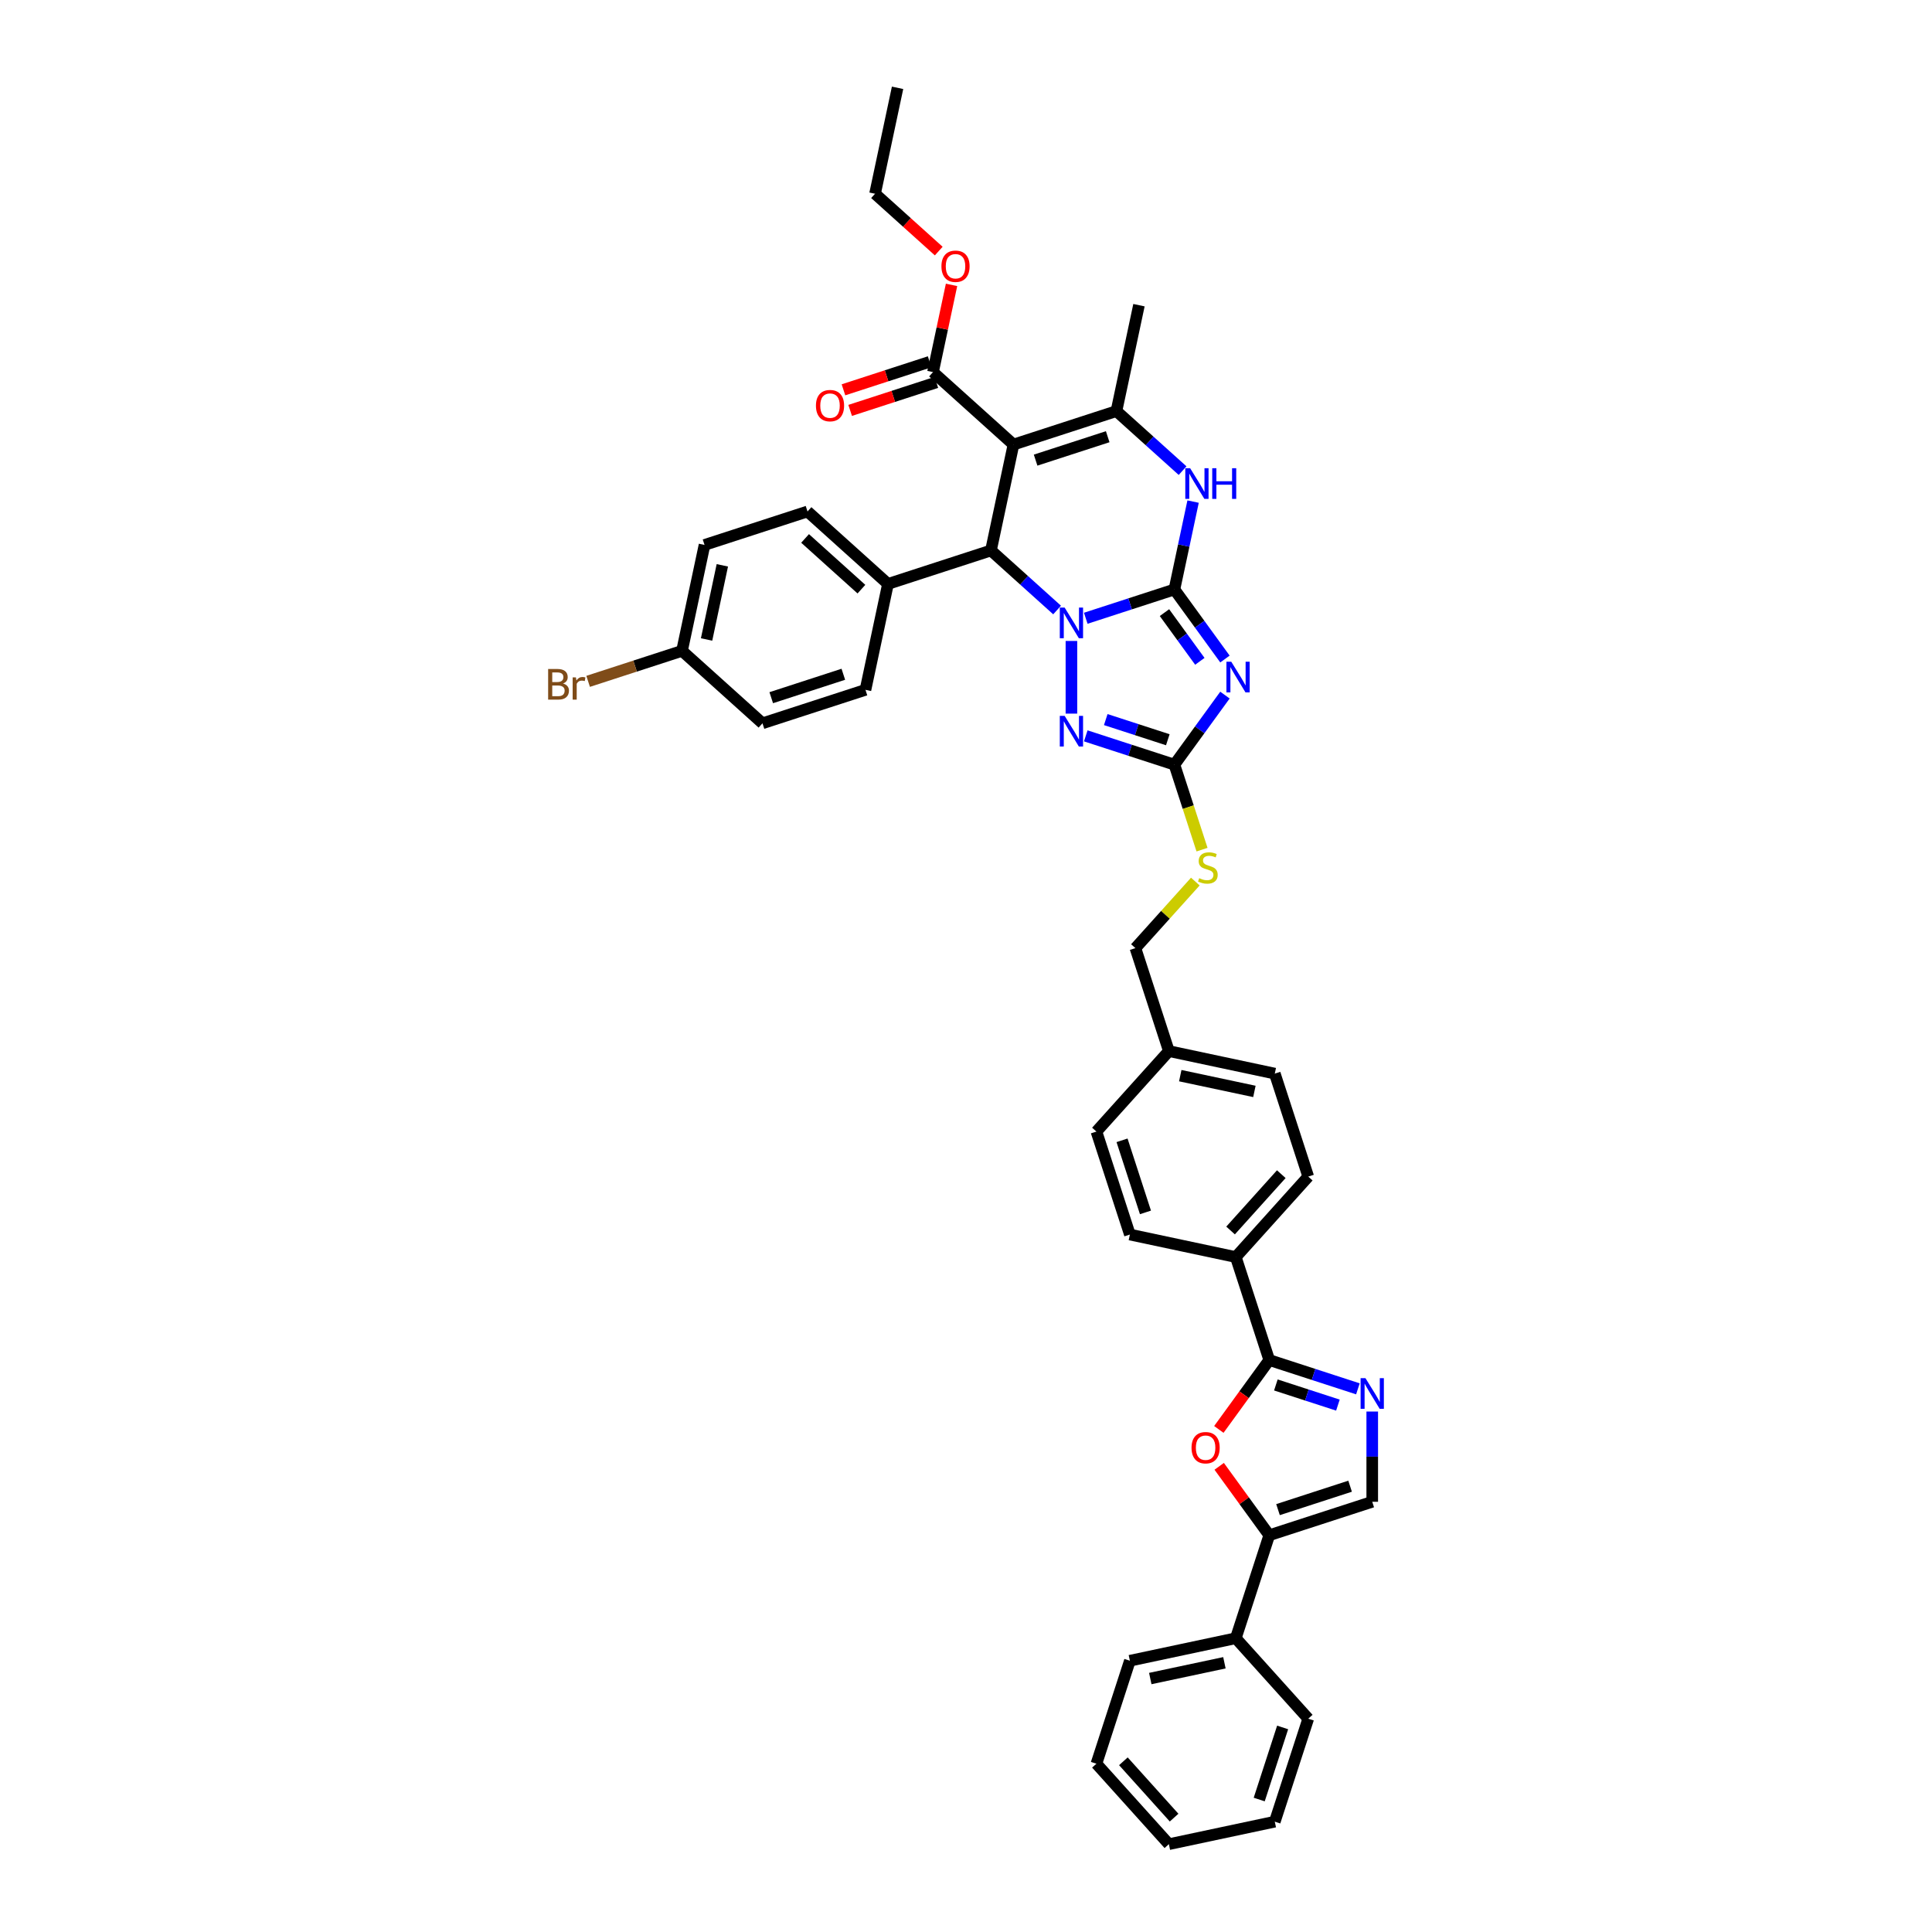 <?xml version='1.0' encoding='iso-8859-1'?>
<svg version='1.1' baseProfile='full'
              xmlns='http://www.w3.org/2000/svg'
                      xmlns:rdkit='http://www.rdkit.org/xml'
                      xmlns:xlink='http://www.w3.org/1999/xlink'
                  xml:space='preserve'
width='1000px' height='1000px' viewBox='0 0 1000 1000'>
<!-- END OF HEADER -->
<rect style='opacity:1.0;fill:#FFFFFF;stroke:none' width='1000' height='1000' x='0' y='0'> </rect>
<path class='bond-0' d='M 607.872,305.105 L 584.931,312.559' style='fill:none;fill-rule:evenodd;stroke:#000000;stroke-width:6px;stroke-linecap:butt;stroke-linejoin:miter;stroke-opacity:1' />
<path class='bond-0' d='M 584.931,312.559 L 561.99,320.013' style='fill:none;fill-rule:evenodd;stroke:#0000FF;stroke-width:6px;stroke-linecap:butt;stroke-linejoin:miter;stroke-opacity:1' />
<path class='bond-1' d='M 607.872,305.105 L 620.951,323.107' style='fill:none;fill-rule:evenodd;stroke:#000000;stroke-width:6px;stroke-linecap:butt;stroke-linejoin:miter;stroke-opacity:1' />
<path class='bond-1' d='M 620.951,323.107 L 634.031,341.11' style='fill:none;fill-rule:evenodd;stroke:#0000FF;stroke-width:6px;stroke-linecap:butt;stroke-linejoin:miter;stroke-opacity:1' />
<path class='bond-1' d='M 602.727,317.094 L 611.883,329.696' style='fill:none;fill-rule:evenodd;stroke:#000000;stroke-width:6px;stroke-linecap:butt;stroke-linejoin:miter;stroke-opacity:1' />
<path class='bond-1' d='M 611.883,329.696 L 621.039,342.297' style='fill:none;fill-rule:evenodd;stroke:#0000FF;stroke-width:6px;stroke-linecap:butt;stroke-linejoin:miter;stroke-opacity:1' />
<path class='bond-5' d='M 607.872,305.105 L 612.706,282.363' style='fill:none;fill-rule:evenodd;stroke:#000000;stroke-width:6px;stroke-linecap:butt;stroke-linejoin:miter;stroke-opacity:1' />
<path class='bond-5' d='M 612.706,282.363 L 617.54,259.621' style='fill:none;fill-rule:evenodd;stroke:#0000FF;stroke-width:6px;stroke-linecap:butt;stroke-linejoin:miter;stroke-opacity:1' />
<path class='bond-3' d='M 547.149,315.742 L 530.034,300.332' style='fill:none;fill-rule:evenodd;stroke:#0000FF;stroke-width:6px;stroke-linecap:butt;stroke-linejoin:miter;stroke-opacity:1' />
<path class='bond-3' d='M 530.034,300.332 L 512.919,284.922' style='fill:none;fill-rule:evenodd;stroke:#000000;stroke-width:6px;stroke-linecap:butt;stroke-linejoin:miter;stroke-opacity:1' />
<path class='bond-4' d='M 554.569,331.761 L 554.569,369.366' style='fill:none;fill-rule:evenodd;stroke:#0000FF;stroke-width:6px;stroke-linecap:butt;stroke-linejoin:miter;stroke-opacity:1' />
<path class='bond-7' d='M 634.031,359.784 L 620.951,377.786' style='fill:none;fill-rule:evenodd;stroke:#0000FF;stroke-width:6px;stroke-linecap:butt;stroke-linejoin:miter;stroke-opacity:1' />
<path class='bond-7' d='M 620.951,377.786 L 607.872,395.789' style='fill:none;fill-rule:evenodd;stroke:#000000;stroke-width:6px;stroke-linecap:butt;stroke-linejoin:miter;stroke-opacity:1' />
<path class='bond-2' d='M 524.572,230.101 L 577.874,212.782' style='fill:none;fill-rule:evenodd;stroke:#000000;stroke-width:6px;stroke-linecap:butt;stroke-linejoin:miter;stroke-opacity:1' />
<path class='bond-2' d='M 536.031,238.163 L 573.343,226.04' style='fill:none;fill-rule:evenodd;stroke:#000000;stroke-width:6px;stroke-linecap:butt;stroke-linejoin:miter;stroke-opacity:1' />
<path class='bond-12' d='M 524.572,230.101 L 482.921,192.599' style='fill:none;fill-rule:evenodd;stroke:#000000;stroke-width:6px;stroke-linecap:butt;stroke-linejoin:miter;stroke-opacity:1' />
<path class='bond-41' d='M 524.572,230.101 L 512.919,284.922' style='fill:none;fill-rule:evenodd;stroke:#000000;stroke-width:6px;stroke-linecap:butt;stroke-linejoin:miter;stroke-opacity:1' />
<path class='bond-14' d='M 512.919,284.922 L 459.616,302.241' style='fill:none;fill-rule:evenodd;stroke:#000000;stroke-width:6px;stroke-linecap:butt;stroke-linejoin:miter;stroke-opacity:1' />
<path class='bond-40' d='M 561.99,380.881 L 584.931,388.335' style='fill:none;fill-rule:evenodd;stroke:#0000FF;stroke-width:6px;stroke-linecap:butt;stroke-linejoin:miter;stroke-opacity:1' />
<path class='bond-40' d='M 584.931,388.335 L 607.872,395.789' style='fill:none;fill-rule:evenodd;stroke:#000000;stroke-width:6px;stroke-linecap:butt;stroke-linejoin:miter;stroke-opacity:1' />
<path class='bond-40' d='M 572.336,372.456 L 588.395,377.674' style='fill:none;fill-rule:evenodd;stroke:#0000FF;stroke-width:6px;stroke-linecap:butt;stroke-linejoin:miter;stroke-opacity:1' />
<path class='bond-40' d='M 588.395,377.674 L 604.453,382.892' style='fill:none;fill-rule:evenodd;stroke:#000000;stroke-width:6px;stroke-linecap:butt;stroke-linejoin:miter;stroke-opacity:1' />
<path class='bond-6' d='M 612.104,243.602 L 594.989,228.192' style='fill:none;fill-rule:evenodd;stroke:#0000FF;stroke-width:6px;stroke-linecap:butt;stroke-linejoin:miter;stroke-opacity:1' />
<path class='bond-6' d='M 594.989,228.192 L 577.874,212.782' style='fill:none;fill-rule:evenodd;stroke:#000000;stroke-width:6px;stroke-linecap:butt;stroke-linejoin:miter;stroke-opacity:1' />
<path class='bond-26' d='M 577.874,212.782 L 589.527,157.961' style='fill:none;fill-rule:evenodd;stroke:#000000;stroke-width:6px;stroke-linecap:butt;stroke-linejoin:miter;stroke-opacity:1' />
<path class='bond-16' d='M 607.872,395.789 L 615.018,417.783' style='fill:none;fill-rule:evenodd;stroke:#000000;stroke-width:6px;stroke-linecap:butt;stroke-linejoin:miter;stroke-opacity:1' />
<path class='bond-16' d='M 615.018,417.783 L 622.164,439.777' style='fill:none;fill-rule:evenodd;stroke:#CCCC00;stroke-width:6px;stroke-linecap:butt;stroke-linejoin:miter;stroke-opacity:1' />
<path class='bond-8' d='M 656.966,703.953 L 639.646,650.65' style='fill:none;fill-rule:evenodd;stroke:#000000;stroke-width:6px;stroke-linecap:butt;stroke-linejoin:miter;stroke-opacity:1' />
<path class='bond-9' d='M 656.966,703.953 L 679.907,711.407' style='fill:none;fill-rule:evenodd;stroke:#000000;stroke-width:6px;stroke-linecap:butt;stroke-linejoin:miter;stroke-opacity:1' />
<path class='bond-9' d='M 679.907,711.407 L 702.848,718.861' style='fill:none;fill-rule:evenodd;stroke:#0000FF;stroke-width:6px;stroke-linecap:butt;stroke-linejoin:miter;stroke-opacity:1' />
<path class='bond-9' d='M 660.384,716.85 L 676.443,722.068' style='fill:none;fill-rule:evenodd;stroke:#000000;stroke-width:6px;stroke-linecap:butt;stroke-linejoin:miter;stroke-opacity:1' />
<path class='bond-9' d='M 676.443,722.068 L 692.502,727.285' style='fill:none;fill-rule:evenodd;stroke:#0000FF;stroke-width:6px;stroke-linecap:butt;stroke-linejoin:miter;stroke-opacity:1' />
<path class='bond-10' d='M 656.966,703.953 L 643.919,721.911' style='fill:none;fill-rule:evenodd;stroke:#000000;stroke-width:6px;stroke-linecap:butt;stroke-linejoin:miter;stroke-opacity:1' />
<path class='bond-10' d='M 643.919,721.911 L 630.872,739.868' style='fill:none;fill-rule:evenodd;stroke:#FF0000;stroke-width:6px;stroke-linecap:butt;stroke-linejoin:miter;stroke-opacity:1' />
<path class='bond-13' d='M 710.268,730.609 L 710.268,753.964' style='fill:none;fill-rule:evenodd;stroke:#0000FF;stroke-width:6px;stroke-linecap:butt;stroke-linejoin:miter;stroke-opacity:1' />
<path class='bond-13' d='M 710.268,753.964 L 710.268,777.318' style='fill:none;fill-rule:evenodd;stroke:#000000;stroke-width:6px;stroke-linecap:butt;stroke-linejoin:miter;stroke-opacity:1' />
<path class='bond-11' d='M 631.051,758.969 L 644.008,776.803' style='fill:none;fill-rule:evenodd;stroke:#FF0000;stroke-width:6px;stroke-linecap:butt;stroke-linejoin:miter;stroke-opacity:1' />
<path class='bond-11' d='M 644.008,776.803 L 656.966,794.637' style='fill:none;fill-rule:evenodd;stroke:#000000;stroke-width:6px;stroke-linecap:butt;stroke-linejoin:miter;stroke-opacity:1' />
<path class='bond-17' d='M 656.966,794.637 L 639.646,847.94' style='fill:none;fill-rule:evenodd;stroke:#000000;stroke-width:6px;stroke-linecap:butt;stroke-linejoin:miter;stroke-opacity:1' />
<path class='bond-44' d='M 656.966,794.637 L 710.268,777.318' style='fill:none;fill-rule:evenodd;stroke:#000000;stroke-width:6px;stroke-linecap:butt;stroke-linejoin:miter;stroke-opacity:1' />
<path class='bond-44' d='M 661.497,781.379 L 698.809,769.255' style='fill:none;fill-rule:evenodd;stroke:#000000;stroke-width:6px;stroke-linecap:butt;stroke-linejoin:miter;stroke-opacity:1' />
<path class='bond-18' d='M 481.189,187.269 L 458.882,194.517' style='fill:none;fill-rule:evenodd;stroke:#000000;stroke-width:6px;stroke-linecap:butt;stroke-linejoin:miter;stroke-opacity:1' />
<path class='bond-18' d='M 458.882,194.517 L 436.574,201.765' style='fill:none;fill-rule:evenodd;stroke:#FF0000;stroke-width:6px;stroke-linecap:butt;stroke-linejoin:miter;stroke-opacity:1' />
<path class='bond-18' d='M 484.653,197.929 L 462.345,205.177' style='fill:none;fill-rule:evenodd;stroke:#000000;stroke-width:6px;stroke-linecap:butt;stroke-linejoin:miter;stroke-opacity:1' />
<path class='bond-18' d='M 462.345,205.177 L 440.038,212.426' style='fill:none;fill-rule:evenodd;stroke:#FF0000;stroke-width:6px;stroke-linecap:butt;stroke-linejoin:miter;stroke-opacity:1' />
<path class='bond-23' d='M 482.921,192.599 L 487.72,170.025' style='fill:none;fill-rule:evenodd;stroke:#000000;stroke-width:6px;stroke-linecap:butt;stroke-linejoin:miter;stroke-opacity:1' />
<path class='bond-23' d='M 487.72,170.025 L 492.518,147.451' style='fill:none;fill-rule:evenodd;stroke:#FF0000;stroke-width:6px;stroke-linecap:butt;stroke-linejoin:miter;stroke-opacity:1' />
<path class='bond-19' d='M 459.616,302.241 L 417.966,264.739' style='fill:none;fill-rule:evenodd;stroke:#000000;stroke-width:6px;stroke-linecap:butt;stroke-linejoin:miter;stroke-opacity:1' />
<path class='bond-19' d='M 445.868,304.946 L 416.713,278.694' style='fill:none;fill-rule:evenodd;stroke:#000000;stroke-width:6px;stroke-linecap:butt;stroke-linejoin:miter;stroke-opacity:1' />
<path class='bond-20' d='M 459.616,302.241 L 447.964,357.062' style='fill:none;fill-rule:evenodd;stroke:#000000;stroke-width:6px;stroke-linecap:butt;stroke-linejoin:miter;stroke-opacity:1' />
<path class='bond-15' d='M 639.646,650.65 L 677.148,609' style='fill:none;fill-rule:evenodd;stroke:#000000;stroke-width:6px;stroke-linecap:butt;stroke-linejoin:miter;stroke-opacity:1' />
<path class='bond-15' d='M 636.942,636.902 L 663.193,607.747' style='fill:none;fill-rule:evenodd;stroke:#000000;stroke-width:6px;stroke-linecap:butt;stroke-linejoin:miter;stroke-opacity:1' />
<path class='bond-43' d='M 639.646,650.65 L 584.825,638.998' style='fill:none;fill-rule:evenodd;stroke:#000000;stroke-width:6px;stroke-linecap:butt;stroke-linejoin:miter;stroke-opacity:1' />
<path class='bond-24' d='M 618.701,456.3 L 603.195,473.521' style='fill:none;fill-rule:evenodd;stroke:#CCCC00;stroke-width:6px;stroke-linecap:butt;stroke-linejoin:miter;stroke-opacity:1' />
<path class='bond-24' d='M 603.195,473.521 L 587.689,490.742' style='fill:none;fill-rule:evenodd;stroke:#000000;stroke-width:6px;stroke-linecap:butt;stroke-linejoin:miter;stroke-opacity:1' />
<path class='bond-33' d='M 639.646,847.94 L 584.825,859.592' style='fill:none;fill-rule:evenodd;stroke:#000000;stroke-width:6px;stroke-linecap:butt;stroke-linejoin:miter;stroke-opacity:1' />
<path class='bond-33' d='M 633.754,860.652 L 595.379,868.809' style='fill:none;fill-rule:evenodd;stroke:#000000;stroke-width:6px;stroke-linecap:butt;stroke-linejoin:miter;stroke-opacity:1' />
<path class='bond-34' d='M 639.646,847.94 L 677.148,889.59' style='fill:none;fill-rule:evenodd;stroke:#000000;stroke-width:6px;stroke-linecap:butt;stroke-linejoin:miter;stroke-opacity:1' />
<path class='bond-29' d='M 417.966,264.739 L 364.663,282.058' style='fill:none;fill-rule:evenodd;stroke:#000000;stroke-width:6px;stroke-linecap:butt;stroke-linejoin:miter;stroke-opacity:1' />
<path class='bond-28' d='M 447.964,357.062 L 394.661,374.381' style='fill:none;fill-rule:evenodd;stroke:#000000;stroke-width:6px;stroke-linecap:butt;stroke-linejoin:miter;stroke-opacity:1' />
<path class='bond-28' d='M 436.504,348.999 L 399.192,361.123' style='fill:none;fill-rule:evenodd;stroke:#000000;stroke-width:6px;stroke-linecap:butt;stroke-linejoin:miter;stroke-opacity:1' />
<path class='bond-21' d='M 584.825,638.998 L 567.506,585.695' style='fill:none;fill-rule:evenodd;stroke:#000000;stroke-width:6px;stroke-linecap:butt;stroke-linejoin:miter;stroke-opacity:1' />
<path class='bond-21' d='M 592.888,627.538 L 580.765,590.226' style='fill:none;fill-rule:evenodd;stroke:#000000;stroke-width:6px;stroke-linecap:butt;stroke-linejoin:miter;stroke-opacity:1' />
<path class='bond-22' d='M 677.148,609 L 659.829,555.697' style='fill:none;fill-rule:evenodd;stroke:#000000;stroke-width:6px;stroke-linecap:butt;stroke-linejoin:miter;stroke-opacity:1' />
<path class='bond-35' d='M 485.887,129.956 L 469.405,115.116' style='fill:none;fill-rule:evenodd;stroke:#FF0000;stroke-width:6px;stroke-linecap:butt;stroke-linejoin:miter;stroke-opacity:1' />
<path class='bond-35' d='M 469.405,115.116 L 452.924,100.276' style='fill:none;fill-rule:evenodd;stroke:#000000;stroke-width:6px;stroke-linecap:butt;stroke-linejoin:miter;stroke-opacity:1' />
<path class='bond-27' d='M 587.689,490.742 L 605.008,544.045' style='fill:none;fill-rule:evenodd;stroke:#000000;stroke-width:6px;stroke-linecap:butt;stroke-linejoin:miter;stroke-opacity:1' />
<path class='bond-25' d='M 353.011,336.879 L 394.661,374.381' style='fill:none;fill-rule:evenodd;stroke:#000000;stroke-width:6px;stroke-linecap:butt;stroke-linejoin:miter;stroke-opacity:1' />
<path class='bond-32' d='M 353.011,336.879 L 328.713,344.774' style='fill:none;fill-rule:evenodd;stroke:#000000;stroke-width:6px;stroke-linecap:butt;stroke-linejoin:miter;stroke-opacity:1' />
<path class='bond-32' d='M 328.713,344.774 L 304.416,352.669' style='fill:none;fill-rule:evenodd;stroke:#7F4C19;stroke-width:6px;stroke-linecap:butt;stroke-linejoin:miter;stroke-opacity:1' />
<path class='bond-42' d='M 353.011,336.879 L 364.663,282.058' style='fill:none;fill-rule:evenodd;stroke:#000000;stroke-width:6px;stroke-linecap:butt;stroke-linejoin:miter;stroke-opacity:1' />
<path class='bond-42' d='M 365.723,330.987 L 373.88,292.612' style='fill:none;fill-rule:evenodd;stroke:#000000;stroke-width:6px;stroke-linecap:butt;stroke-linejoin:miter;stroke-opacity:1' />
<path class='bond-30' d='M 605.008,544.045 L 567.506,585.695' style='fill:none;fill-rule:evenodd;stroke:#000000;stroke-width:6px;stroke-linecap:butt;stroke-linejoin:miter;stroke-opacity:1' />
<path class='bond-31' d='M 605.008,544.045 L 659.829,555.697' style='fill:none;fill-rule:evenodd;stroke:#000000;stroke-width:6px;stroke-linecap:butt;stroke-linejoin:miter;stroke-opacity:1' />
<path class='bond-31' d='M 610.901,556.757 L 649.276,564.914' style='fill:none;fill-rule:evenodd;stroke:#000000;stroke-width:6px;stroke-linecap:butt;stroke-linejoin:miter;stroke-opacity:1' />
<path class='bond-38' d='M 584.825,859.592 L 567.506,912.895' style='fill:none;fill-rule:evenodd;stroke:#000000;stroke-width:6px;stroke-linecap:butt;stroke-linejoin:miter;stroke-opacity:1' />
<path class='bond-37' d='M 677.148,889.59 L 659.829,942.893' style='fill:none;fill-rule:evenodd;stroke:#000000;stroke-width:6px;stroke-linecap:butt;stroke-linejoin:miter;stroke-opacity:1' />
<path class='bond-37' d='M 663.89,894.122 L 651.767,931.434' style='fill:none;fill-rule:evenodd;stroke:#000000;stroke-width:6px;stroke-linecap:butt;stroke-linejoin:miter;stroke-opacity:1' />
<path class='bond-36' d='M 452.924,100.276 L 464.576,45.455' style='fill:none;fill-rule:evenodd;stroke:#000000;stroke-width:6px;stroke-linecap:butt;stroke-linejoin:miter;stroke-opacity:1' />
<path class='bond-39' d='M 659.829,942.893 L 605.008,954.545' style='fill:none;fill-rule:evenodd;stroke:#000000;stroke-width:6px;stroke-linecap:butt;stroke-linejoin:miter;stroke-opacity:1' />
<path class='bond-45' d='M 567.506,912.895 L 605.008,954.545' style='fill:none;fill-rule:evenodd;stroke:#000000;stroke-width:6px;stroke-linecap:butt;stroke-linejoin:miter;stroke-opacity:1' />
<path class='bond-45' d='M 581.462,911.642 L 607.713,940.798' style='fill:none;fill-rule:evenodd;stroke:#000000;stroke-width:6px;stroke-linecap:butt;stroke-linejoin:miter;stroke-opacity:1' />
<path  class='atom-1' d='M 551.061 314.488
L 556.262 322.895
Q 556.777 323.724, 557.607 325.226
Q 558.436 326.728, 558.481 326.818
L 558.481 314.488
L 560.588 314.488
L 560.588 330.36
L 558.414 330.36
L 552.832 321.168
Q 552.182 320.092, 551.487 318.859
Q 550.814 317.626, 550.612 317.245
L 550.612 330.36
L 548.55 330.36
L 548.55 314.488
L 551.061 314.488
' fill='#0000FF'/>
<path  class='atom-2' d='M 637.306 342.511
L 642.507 350.918
Q 643.023 351.747, 643.853 353.249
Q 644.682 354.751, 644.727 354.841
L 644.727 342.511
L 646.834 342.511
L 646.834 358.383
L 644.66 358.383
L 639.077 349.191
Q 638.427 348.115, 637.732 346.882
Q 637.06 345.649, 636.858 345.268
L 636.858 358.383
L 634.796 358.383
L 634.796 342.511
L 637.306 342.511
' fill='#0000FF'/>
<path  class='atom-5' d='M 551.061 370.534
L 556.262 378.941
Q 556.777 379.77, 557.607 381.272
Q 558.436 382.774, 558.481 382.864
L 558.481 370.534
L 560.588 370.534
L 560.588 386.406
L 558.414 386.406
L 552.832 377.214
Q 552.182 376.138, 551.487 374.905
Q 550.814 373.672, 550.612 373.291
L 550.612 386.406
L 548.55 386.406
L 548.55 370.534
L 551.061 370.534
' fill='#0000FF'/>
<path  class='atom-6' d='M 616.016 242.348
L 621.217 250.754
Q 621.733 251.584, 622.562 253.086
Q 623.392 254.588, 623.437 254.678
L 623.437 242.348
L 625.544 242.348
L 625.544 258.22
L 623.369 258.22
L 617.787 249.028
Q 617.137 247.952, 616.442 246.719
Q 615.769 245.486, 615.568 245.105
L 615.568 258.22
L 613.505 258.22
L 613.505 242.348
L 616.016 242.348
' fill='#0000FF'/>
<path  class='atom-6' d='M 627.449 242.348
L 629.602 242.348
L 629.602 249.096
L 637.717 249.096
L 637.717 242.348
L 639.869 242.348
L 639.869 258.22
L 637.717 258.22
L 637.717 250.889
L 629.602 250.889
L 629.602 258.22
L 627.449 258.22
L 627.449 242.348
' fill='#0000FF'/>
<path  class='atom-10' d='M 706.76 713.336
L 711.961 721.743
Q 712.477 722.572, 713.306 724.074
Q 714.135 725.576, 714.18 725.666
L 714.18 713.336
L 716.288 713.336
L 716.288 729.208
L 714.113 729.208
L 708.531 720.017
Q 707.881 718.941, 707.186 717.708
Q 706.513 716.475, 706.311 716.093
L 706.311 729.208
L 704.249 729.208
L 704.249 713.336
L 706.76 713.336
' fill='#0000FF'/>
<path  class='atom-11' d='M 616.737 749.34
Q 616.737 745.529, 618.62 743.399
Q 620.503 741.269, 624.023 741.269
Q 627.542 741.269, 629.425 743.399
Q 631.309 745.529, 631.309 749.34
Q 631.309 753.196, 629.403 755.393
Q 627.497 757.567, 624.023 757.567
Q 620.525 757.567, 618.62 755.393
Q 616.737 753.218, 616.737 749.34
M 624.023 755.774
Q 626.444 755.774, 627.744 754.16
Q 629.067 752.523, 629.067 749.34
Q 629.067 746.224, 627.744 744.654
Q 626.444 743.063, 624.023 743.063
Q 621.601 743.063, 620.279 744.632
Q 618.978 746.201, 618.978 749.34
Q 618.978 752.546, 620.279 754.16
Q 621.601 755.774, 624.023 755.774
' fill='#FF0000'/>
<path  class='atom-17' d='M 620.707 454.539
Q 620.887 454.607, 621.627 454.92
Q 622.366 455.234, 623.173 455.436
Q 624.003 455.615, 624.81 455.615
Q 626.312 455.615, 627.186 454.898
Q 628.061 454.158, 628.061 452.88
Q 628.061 452.006, 627.612 451.468
Q 627.186 450.93, 626.514 450.639
Q 625.841 450.347, 624.72 450.011
Q 623.308 449.585, 622.456 449.181
Q 621.627 448.778, 621.021 447.926
Q 620.438 447.074, 620.438 445.639
Q 620.438 443.644, 621.783 442.411
Q 623.151 441.178, 625.841 441.178
Q 627.679 441.178, 629.764 442.052
L 629.249 443.779
Q 627.343 442.994, 625.908 442.994
Q 624.362 442.994, 623.51 443.644
Q 622.658 444.272, 622.68 445.37
Q 622.68 446.222, 623.106 446.738
Q 623.555 447.253, 624.182 447.545
Q 624.832 447.836, 625.908 448.173
Q 627.343 448.621, 628.195 449.069
Q 629.047 449.518, 629.652 450.437
Q 630.28 451.334, 630.28 452.88
Q 630.28 455.077, 628.8 456.266
Q 627.343 457.431, 624.9 457.431
Q 623.487 457.431, 622.411 457.117
Q 621.358 456.826, 620.102 456.31
L 620.707 454.539
' fill='#CCCC00'/>
<path  class='atom-19' d='M 422.333 209.963
Q 422.333 206.152, 424.216 204.022
Q 426.099 201.892, 429.619 201.892
Q 433.138 201.892, 435.021 204.022
Q 436.905 206.152, 436.905 209.963
Q 436.905 213.819, 434.999 216.016
Q 433.093 218.19, 429.619 218.19
Q 426.121 218.19, 424.216 216.016
Q 422.333 213.841, 422.333 209.963
M 429.619 216.397
Q 432.04 216.397, 433.34 214.783
Q 434.663 213.146, 434.663 209.963
Q 434.663 206.847, 433.34 205.277
Q 432.04 203.686, 429.619 203.686
Q 427.197 203.686, 425.875 205.255
Q 424.574 206.824, 424.574 209.963
Q 424.574 213.169, 425.875 214.783
Q 427.197 216.397, 429.619 216.397
' fill='#FF0000'/>
<path  class='atom-24' d='M 487.288 137.823
Q 487.288 134.011, 489.171 131.882
Q 491.054 129.752, 494.574 129.752
Q 498.094 129.752, 499.977 131.882
Q 501.86 134.011, 501.86 137.823
Q 501.86 141.678, 499.954 143.875
Q 498.049 146.05, 494.574 146.05
Q 491.077 146.05, 489.171 143.875
Q 487.288 141.701, 487.288 137.823
M 494.574 144.257
Q 496.995 144.257, 498.295 142.642
Q 499.618 141.006, 499.618 137.823
Q 499.618 134.706, 498.295 133.137
Q 496.995 131.545, 494.574 131.545
Q 492.153 131.545, 490.83 133.115
Q 489.53 134.684, 489.53 137.823
Q 489.53 141.028, 490.83 142.642
Q 492.153 144.257, 494.574 144.257
' fill='#FF0000'/>
<path  class='atom-33' d='M 291.424 353.795
Q 292.949 354.221, 293.711 355.162
Q 294.496 356.082, 294.496 357.449
Q 294.496 359.646, 293.083 360.901
Q 291.693 362.135, 289.048 362.135
L 283.712 362.135
L 283.712 346.262
L 288.398 346.262
Q 291.11 346.262, 292.478 347.361
Q 293.845 348.459, 293.845 350.477
Q 293.845 352.876, 291.424 353.795
M 285.842 348.056
L 285.842 353.033
L 288.398 353.033
Q 289.967 353.033, 290.774 352.405
Q 291.604 351.755, 291.604 350.477
Q 291.604 348.056, 288.398 348.056
L 285.842 348.056
M 289.048 360.341
Q 290.595 360.341, 291.424 359.601
Q 292.254 358.861, 292.254 357.449
Q 292.254 356.149, 291.335 355.499
Q 290.438 354.826, 288.712 354.826
L 285.842 354.826
L 285.842 360.341
L 289.048 360.341
' fill='#7F4C19'/>
<path  class='atom-33' d='M 298.105 350.611
L 298.352 352.203
Q 299.562 350.41, 301.535 350.41
Q 302.163 350.41, 303.015 350.634
L 302.678 352.517
Q 301.714 352.293, 301.176 352.293
Q 300.235 352.293, 299.607 352.674
Q 299.002 353.033, 298.508 353.907
L 298.508 362.135
L 296.401 362.135
L 296.401 350.611
L 298.105 350.611
' fill='#7F4C19'/>
</svg>
